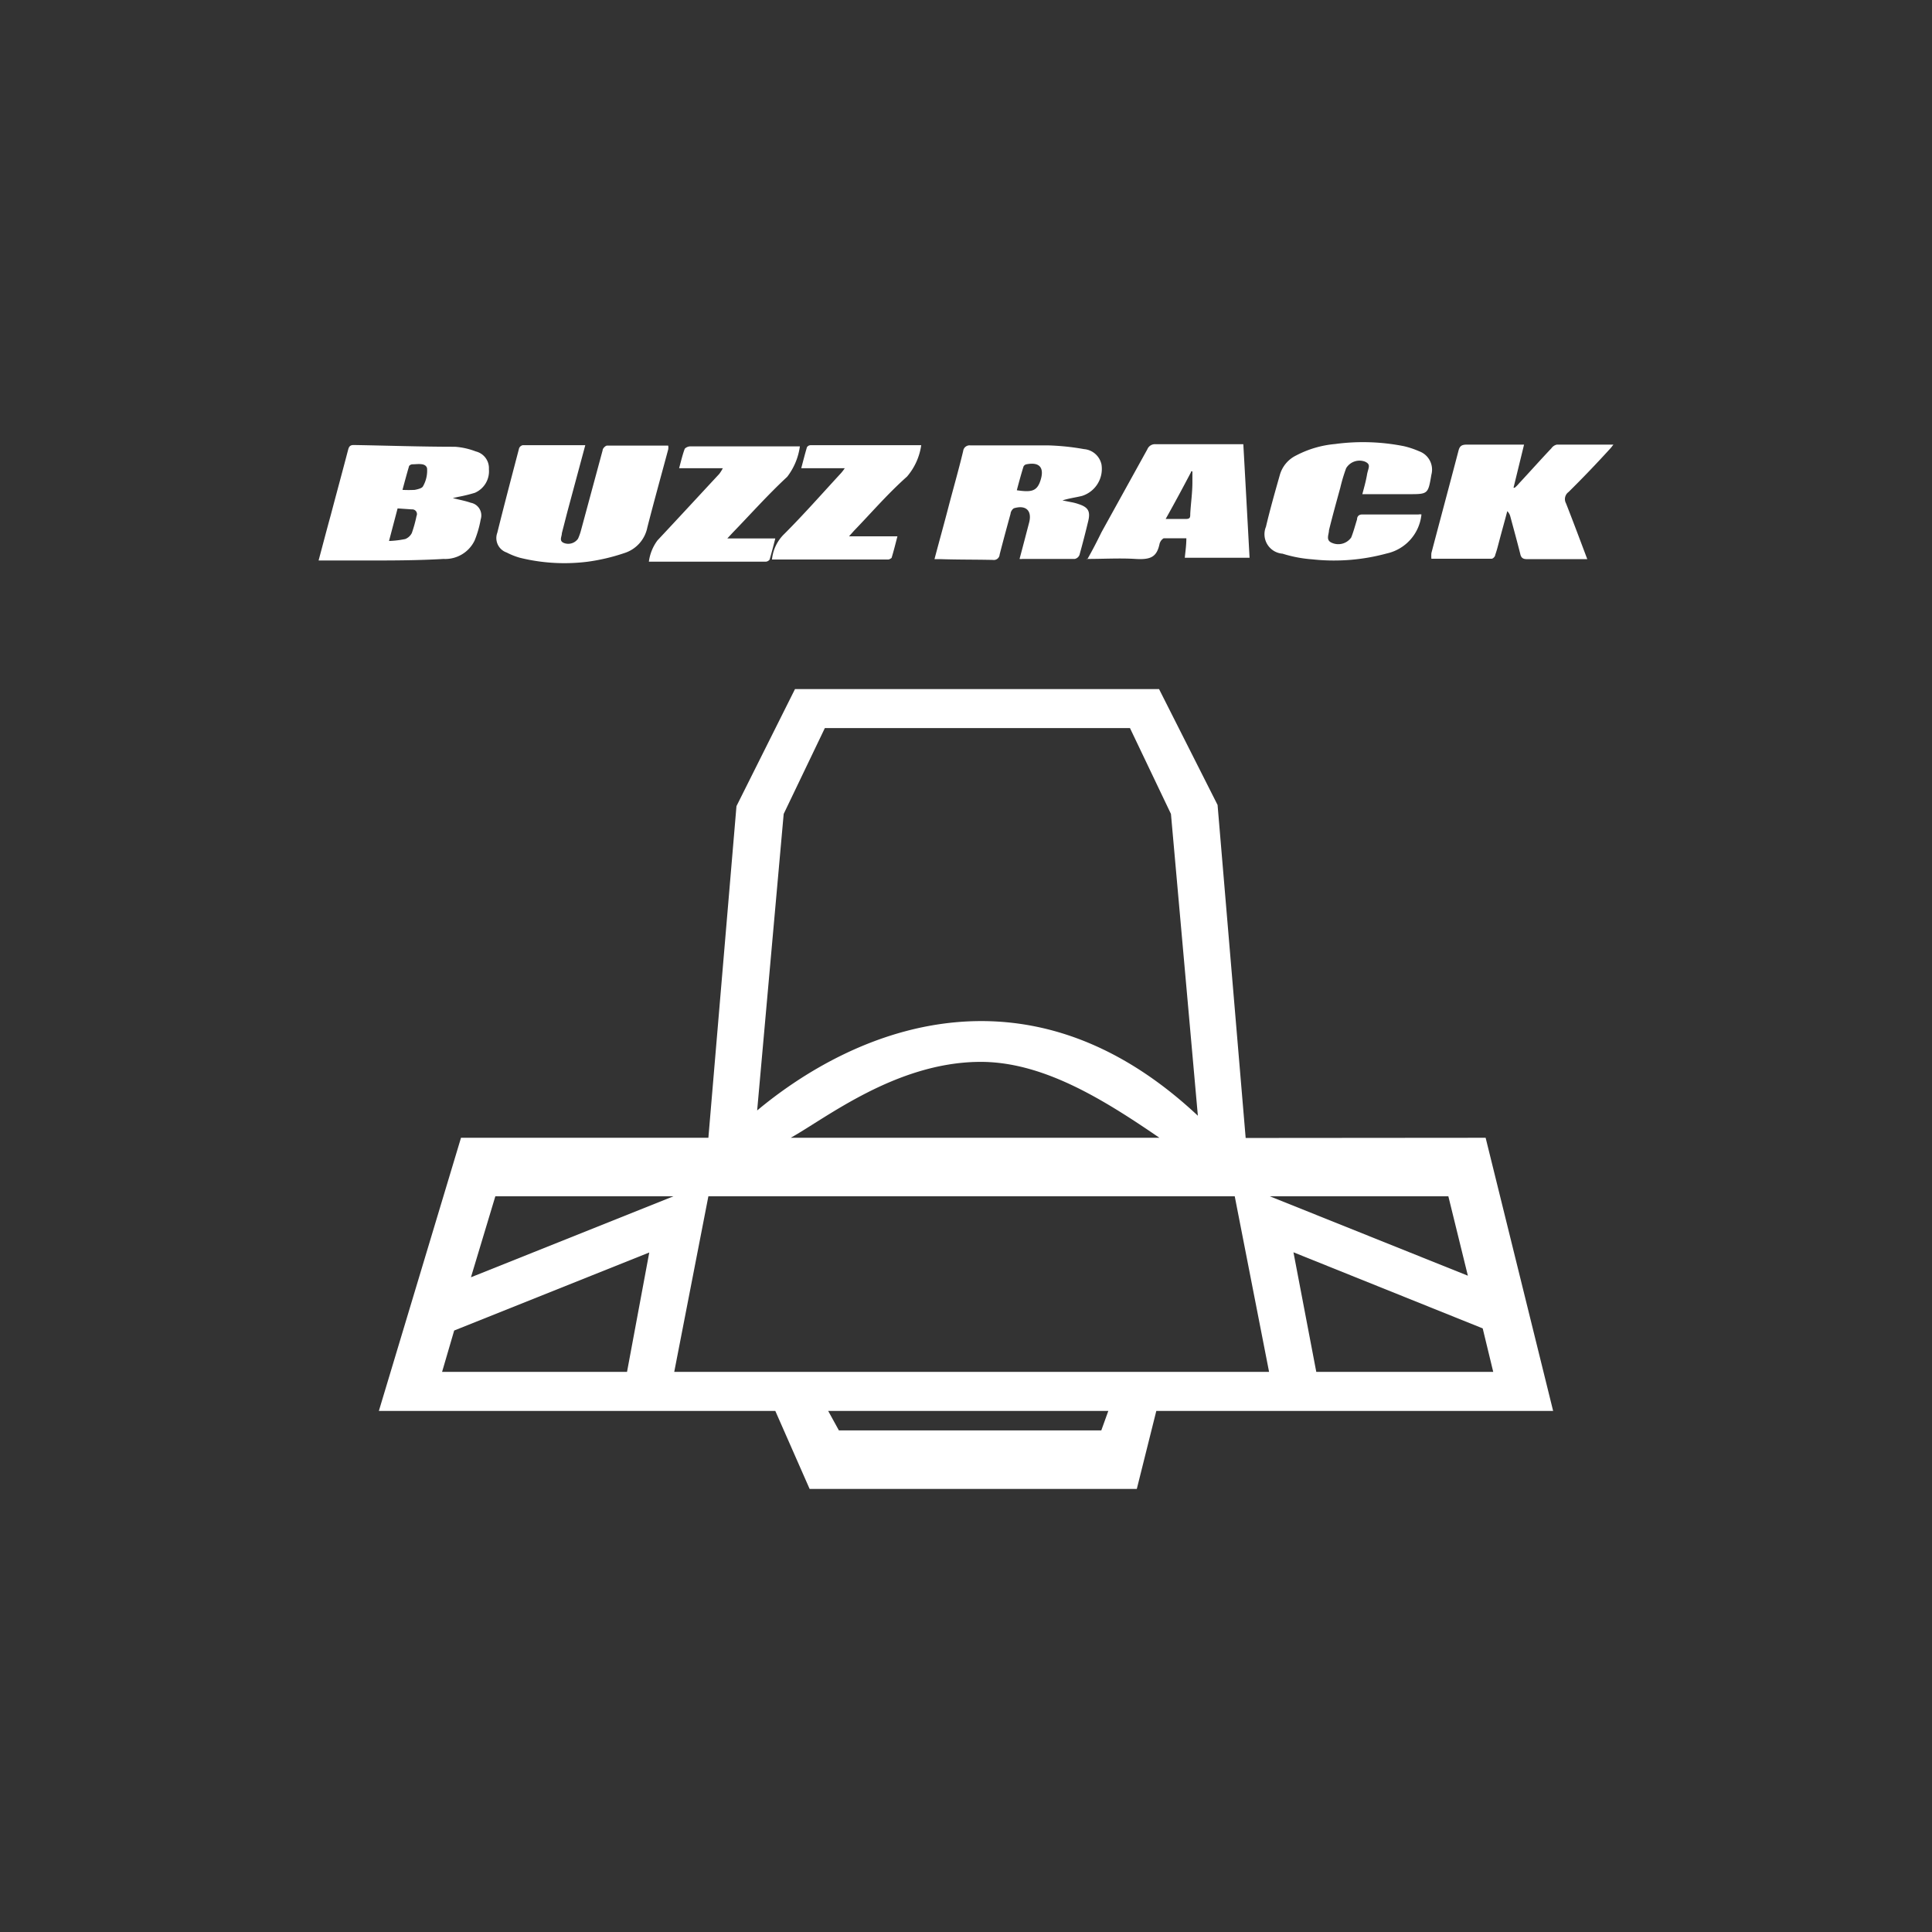 <svg id="Vrstva_1" data-name="Vrstva 1" xmlns="http://www.w3.org/2000/svg" viewBox="0 0 99.03 99.03"><rect x="0" y="0" width="99.03" height="99.03" fill="#333333" stroke="none"/><defs><style>.cls-1{fill:#ffffff;}</style></defs><title>nosice-kol_buzz-rack_na-tazne-zar</title><path class="cls-1" d="M50.89,28.7a.3.3,0,0,0,.35-.28c.18-.7.37-1.4.56-2.09,0-.1.1-.25.18-.28.61-.18.93.13.77.74s-.32,1.23-.49,1.86a.51.51,0,0,0,.14,0h2.69a.34.34,0,0,0,.24-.2q.24-.86.45-1.74c.12-.5,0-.71-.49-.87a2.36,2.36,0,0,0-.38-.1l-.45-.09c.34-.11.68-.15,1-.23a1.45,1.45,0,0,0,1-1.61,1,1,0,0,0-.9-.79,12.34,12.34,0,0,0-1.82-.19c-1.33,0-2.67,0-4,0a.33.33,0,0,0-.37.29c-.24,1-.51,1.93-.76,2.89s-.47,1.74-.71,2.65l.3,0C49.09,28.69,50,28.68,50.89,28.7Zm1.57-4.78a.21.21,0,0,1,.15-.12c.65-.13.92.15.74.77s-.47.67-1.23.56C52.23,24.71,52.34,24.31,52.46,23.92ZM64.89,27c.21-.89.46-1.77.71-2.65a1.59,1.59,0,0,1,.83-1,5.3,5.3,0,0,1,2-.59,10.73,10.73,0,0,1,3.53.11,4.46,4.46,0,0,1,.78.26,1,1,0,0,1,.63,1.2c-.17,1-.17,1-1.17,1h-2l-.37,0c.09-.34.18-.65.24-1s.23-.52-.11-.67A.8.8,0,0,0,69,24a8.67,8.67,0,0,0-.3,1c-.2.73-.4,1.45-.58,2.18,0,.22-.18.5.14.64a.81.81,0,0,0,1-.27c.12-.3.2-.61.3-.93,0-.14.08-.25.27-.25h2.88a.4.4,0,0,1,.15,0,2.28,2.28,0,0,1-1.78,2,10.27,10.27,0,0,1-3.82.3,6.59,6.59,0,0,1-1.52-.29A1,1,0,0,1,64.89,27Zm-9.17,1.65c.87,0,1.68-.05,2.48,0s1.1-.11,1.24-.79a.56.56,0,0,1,.09-.17s.09-.1.13-.1h1.15c0,.36-.05.68-.08,1h3.32c-.11-2-.21-3.88-.32-5.82H59.24a.42.42,0,0,0-.43.26l-2.35,4.25C56.22,27.77,56,28.2,55.72,28.69Zm5.33-4.49h.07c0,.19,0,.38,0,.56,0,.54-.08,1.07-.11,1.61,0,.19,0,.28-.26.27h-1C60.21,25.78,60.63,25,61.05,24.2ZM43.3,24H41.07c.1-.38.19-.73.29-1.07a.22.22,0,0,1,.19-.11h5.59l.08,0a3.15,3.15,0,0,1-.73,1.61c-1,.89-1.82,1.85-2.72,2.78l-.25.28H46c-.1.39-.19.75-.3,1.11,0,0-.11.08-.17.08H39.57l0,0a2.1,2.1,0,0,1,.64-1.32c1-1,1.94-2.07,2.9-3.11A2.25,2.25,0,0,0,43.3,24Zm37.1,1.22a.45.45,0,0,0-.13.58c.37.94.72,1.88,1.09,2.86l-.28,0c-.94,0-1.88,0-2.82,0-.22,0-.3-.09-.34-.29-.16-.63-.33-1.25-.5-1.88a.6.6,0,0,0-.16-.29c-.12.46-.25.92-.37,1.37s-.15.59-.25.88c0,.08-.12.19-.18.19H73.37a1.84,1.84,0,0,1,0-.29c.46-1.75.93-3.49,1.39-5.25.06-.24.17-.31.42-.31.87,0,1.73,0,2.6,0h.34L77.58,25l.06,0a1.52,1.52,0,0,0,.22-.22c.56-.6,1.1-1.21,1.66-1.8a.46.46,0,0,1,.28-.19c1,0,1.9,0,2.9,0-.08.1-.12.16-.17.21C81.82,23.78,81.12,24.51,80.4,25.22ZM37.05,24H34.81c.1-.37.18-.71.29-1a.41.41,0,0,1,.29-.12H41a3.28,3.28,0,0,1-.65,1.56c-1,.93-1.87,1.91-2.8,2.87l-.27.29h2.46c-.1.39-.19.74-.29,1.08a.27.27,0,0,1-.19.11c-2,0-3.95,0-6,0a2.33,2.33,0,0,1,.44-1.09c1.06-1.13,2.11-2.27,3.17-3.41A2.08,2.08,0,0,0,37.05,24Zm26.8,34.33L62.41,41.26l-3-5.94H40.75l-3,6-1.44,17H23.63l-4.21,14H39.74l1.76,4H58.27l1-4H79.61l-3.46-14ZM40.17,41.72l2.11-4.4H57.92l2.1,4.4L61.4,57.19c-3.49-3.27-7.29-4.91-11.32-4.85-5.15.08-9.27,2.91-11.27,4.58Zm19.26,16.6H40.53c1.8-1,5.36-3.83,9.61-3.89C53.39,54.38,56.51,56.32,59.43,58.32Zm-27.29,12H22.66l.62-2.12,10-4Zm-8-4.85,1.25-4.15h9.13Zm32.31,7.85H43l-.55-1H56.81Zm-21.89-3,1.75-9H63.29l1.76,9Zm39.68-9,1,4.07L65.09,61.32Zm-6.77,9-1.17-6.13L76,68.09l.54,2.23ZM24.33,27.7a5.3,5.3,0,0,0,.31-1.08.66.66,0,0,0-.51-.85c-.28-.1-.58-.15-.92-.24l.27-.06a7.71,7.71,0,0,0,.86-.21,1.2,1.2,0,0,0,.72-1.21.88.88,0,0,0-.67-.91,3.68,3.68,0,0,0-1.07-.24c-1.73,0-3.46-.06-5.19-.09-.21,0-.25.11-.29.26-.29,1.11-.59,2.21-.88,3.31-.21.76-.41,1.53-.63,2.35h2.41c1.32,0,2.64,0,4-.08A1.67,1.67,0,0,0,24.33,27.7Zm-3.22-.38a.64.64,0,0,1-.34.31,5,5,0,0,1-.83.1l.44-1.67.73.05a.24.24,0,0,1,.24.34A6.59,6.59,0,0,1,21.11,27.32Zm.57-2.39c-.05.1-.27.15-.42.18a5.78,5.78,0,0,1-.63,0c.12-.44.22-.82.33-1.19,0-.06.11-.12.17-.12.27,0,.68-.09.76.2A1.61,1.61,0,0,1,21.68,24.93Zm3.81,2.38c.36-1.45.74-2.89,1.12-4.34a.27.27,0,0,1,.18-.15H30l-.92,3.42-.28,1.09c0,.18-.16.39.1.5a.61.61,0,0,0,.73-.22,2.8,2.8,0,0,0,.16-.46l1.1-4.07c0-.1.15-.24.23-.24,1,0,2.07,0,3.13,0a.6.6,0,0,1,0,.2c-.36,1.34-.73,2.67-1.07,4A1.73,1.73,0,0,1,32,28.35a10.05,10.05,0,0,1-1.86.44,9.54,9.54,0,0,1-3.49-.2,3.57,3.57,0,0,1-.68-.27A.78.78,0,0,1,25.49,27.31Z"/></svg>
